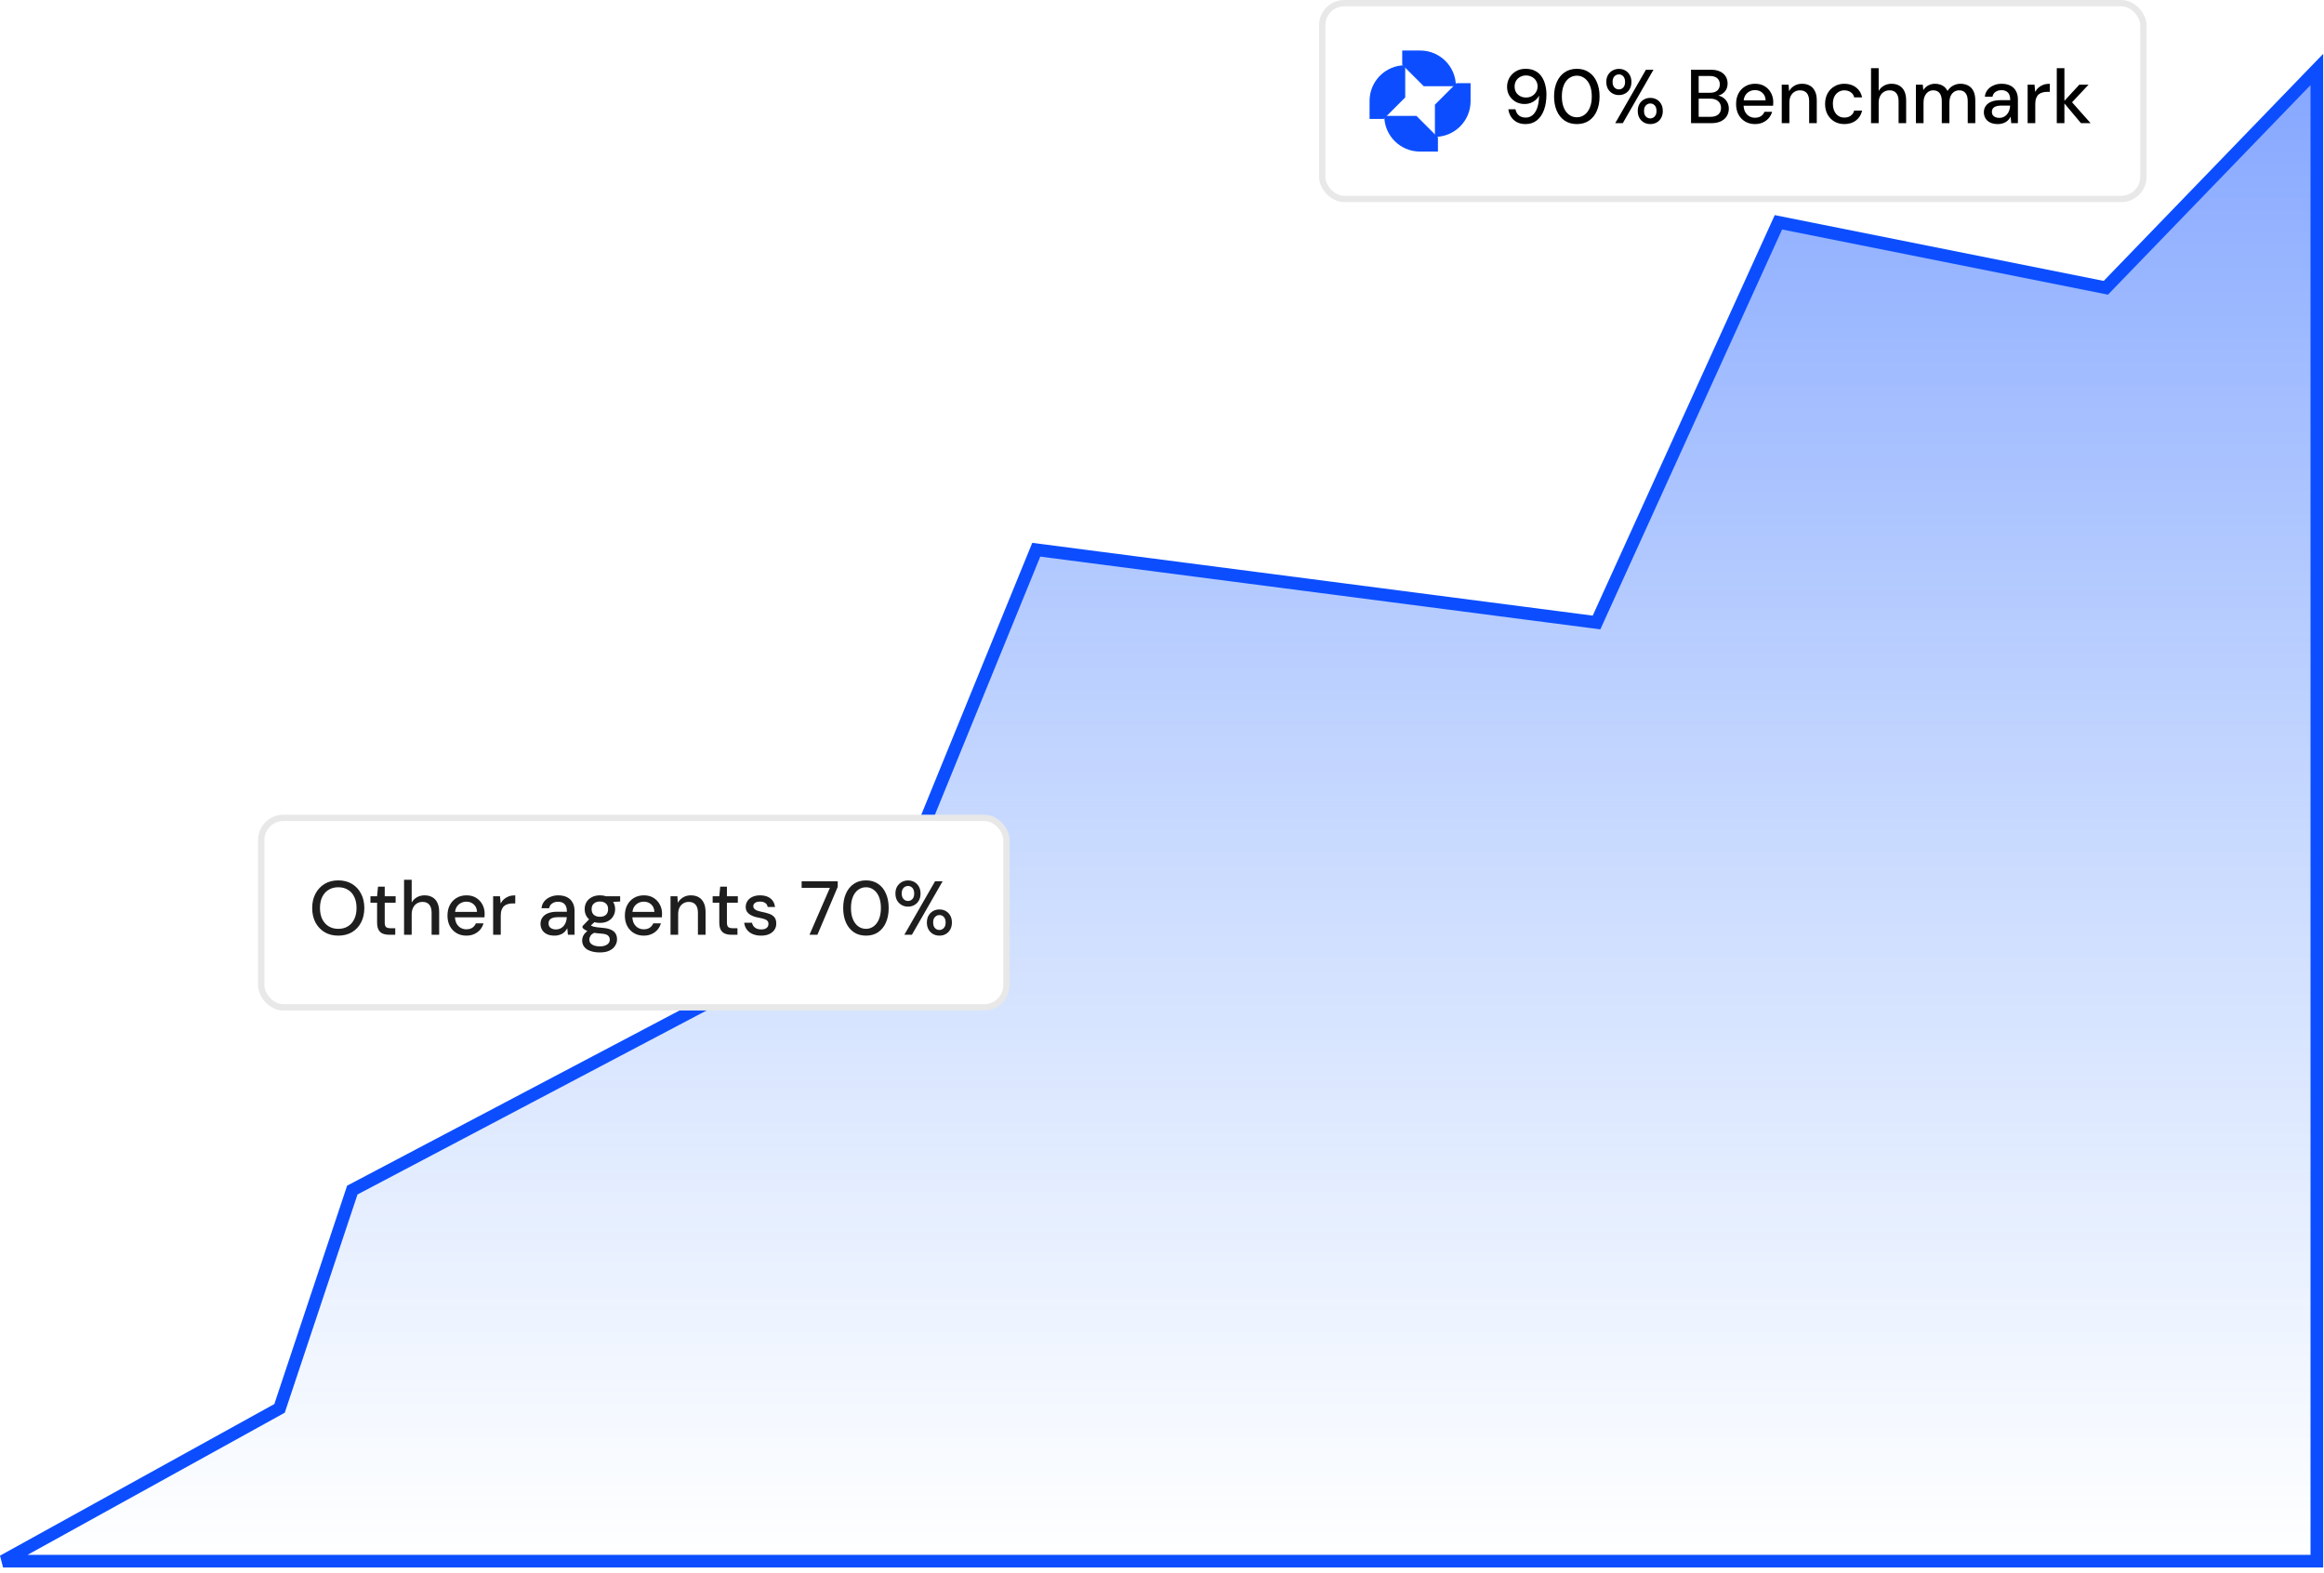 <svg width="368" height="249" viewBox="0 0 368 249" fill="none" xmlns="http://www.w3.org/2000/svg">
<g filter="url(#filter0_n_17837_591600)">
<path d="M44.266 222.996L0.484 247.191H366.867V11L333.455 45.565L281.608 35.195L252.805 98.563L164.089 87.042L141.046 143.497L55.787 188.431L44.266 222.996Z" fill="url(#paint0_linear_17837_591600)"/>
<path d="M44.266 222.996L0.484 247.191H366.867V11L333.455 45.565L281.608 35.195L252.805 98.563L164.089 87.042L141.046 143.497L55.787 188.431L44.266 222.996Z" stroke="#0C4EFF" stroke-width="2"/>
</g>
<rect x="209.367" y="0.5" width="130.036" height="31" rx="3.5" fill="white"/>
<rect x="209.367" y="0.5" width="130.036" height="31" rx="3.5" stroke="#E8E8E8"/>
<g clip-path="url(#clip0_17837_591600)">
<path d="M230.538 13.647H225.441C224.112 12.318 223.368 11.574 222.039 10.245V8H224.89C228.01 8 230.538 10.528 230.538 13.647Z" fill="#0C4EFF"/>
<path d="M219.195 18.35H224.292C225.621 19.679 226.365 20.423 227.694 21.752V23.997H224.842C221.723 23.997 219.195 21.469 219.195 18.35Z" fill="#0C4EFF"/>
<path d="M227.216 21.671V16.574C228.545 15.245 229.289 14.501 230.618 13.172H232.863V16.024C232.863 19.143 230.335 21.671 227.216 21.671Z" fill="#0C4EFF"/>
<path d="M222.514 10.328V15.425C221.185 16.754 220.441 17.498 219.112 18.827H216.867V15.975C216.867 12.856 219.394 10.328 222.514 10.328Z" fill="#0C4EFF"/>
</g>
<path d="M241.576 19.645C241.029 19.645 240.561 19.54 240.175 19.331C239.788 19.113 239.482 18.827 239.256 18.473C239.03 18.11 238.893 17.719 238.845 17.3H239.969C240.05 17.719 240.231 18.046 240.513 18.279C240.795 18.505 241.153 18.618 241.589 18.618C241.991 18.618 242.346 18.497 242.652 18.255C242.958 18.013 243.204 17.647 243.389 17.155C243.575 16.664 243.679 16.043 243.704 15.294C243.712 15.27 243.716 15.246 243.716 15.222C243.716 15.197 243.716 15.173 243.716 15.149C243.587 15.391 243.41 15.612 243.184 15.814C242.958 16.015 242.692 16.176 242.386 16.297C242.088 16.41 241.754 16.466 241.383 16.466C240.908 16.466 240.461 16.358 240.042 16.14C239.631 15.915 239.292 15.596 239.026 15.185C238.769 14.774 238.64 14.295 238.64 13.747C238.64 13.256 238.756 12.792 238.99 12.357C239.232 11.922 239.57 11.572 240.005 11.306C240.448 11.032 240.968 10.895 241.564 10.895C242.185 10.895 242.705 11.012 243.123 11.245C243.551 11.471 243.889 11.781 244.139 12.176C244.397 12.563 244.582 12.998 244.695 13.481C244.816 13.957 244.876 14.448 244.876 14.956C244.876 15.882 244.747 16.7 244.489 17.409C244.231 18.11 243.857 18.658 243.365 19.053C242.874 19.448 242.277 19.645 241.576 19.645ZM241.649 15.439C241.995 15.439 242.306 15.363 242.58 15.21C242.854 15.048 243.071 14.835 243.232 14.569C243.393 14.303 243.474 14.009 243.474 13.687C243.474 13.348 243.393 13.05 243.232 12.792C243.071 12.526 242.85 12.321 242.568 12.176C242.294 12.023 241.983 11.946 241.637 11.946C241.299 11.946 240.992 12.023 240.718 12.176C240.444 12.321 240.227 12.526 240.066 12.792C239.913 13.05 239.836 13.352 239.836 13.699C239.836 14.045 239.913 14.351 240.066 14.617C240.227 14.875 240.444 15.076 240.718 15.222C240.992 15.367 241.303 15.439 241.649 15.439ZM249.697 19.645C248.948 19.645 248.303 19.464 247.763 19.101C247.223 18.73 246.808 18.219 246.518 17.566C246.228 16.905 246.083 16.14 246.083 15.27C246.083 14.4 246.228 13.638 246.518 12.986C246.808 12.325 247.223 11.813 247.763 11.451C248.303 11.08 248.948 10.895 249.697 10.895C250.446 10.895 251.087 11.08 251.619 11.451C252.158 11.813 252.569 12.325 252.851 12.986C253.141 13.638 253.286 14.4 253.286 15.27C253.286 16.14 253.141 16.905 252.851 17.566C252.569 18.219 252.158 18.73 251.619 19.101C251.087 19.464 250.446 19.645 249.697 19.645ZM249.697 18.569C250.148 18.569 250.551 18.436 250.905 18.171C251.268 17.905 251.55 17.526 251.751 17.035C251.953 16.543 252.054 15.955 252.054 15.27C252.054 14.585 251.953 13.997 251.751 13.505C251.55 13.014 251.268 12.639 250.905 12.381C250.551 12.115 250.148 11.982 249.697 11.982C249.238 11.982 248.827 12.115 248.464 12.381C248.102 12.639 247.82 13.014 247.618 13.505C247.417 13.997 247.316 14.585 247.316 15.27C247.316 15.955 247.417 16.543 247.618 17.035C247.82 17.526 248.102 17.905 248.464 18.171C248.827 18.436 249.238 18.569 249.697 18.569ZM255.769 19.5L260.628 11.04H261.824L256.966 19.5H255.769ZM261.317 19.645C260.946 19.645 260.612 19.56 260.314 19.391C260.015 19.222 259.778 18.984 259.601 18.678C259.423 18.364 259.335 17.997 259.335 17.578C259.335 17.143 259.423 16.773 259.601 16.466C259.778 16.16 260.015 15.922 260.314 15.753C260.612 15.584 260.946 15.499 261.317 15.499C261.703 15.499 262.042 15.584 262.332 15.753C262.63 15.922 262.864 16.16 263.033 16.466C263.21 16.773 263.299 17.143 263.299 17.578C263.299 17.997 263.21 18.364 263.033 18.678C262.864 18.984 262.63 19.222 262.332 19.391C262.034 19.56 261.695 19.645 261.317 19.645ZM261.305 18.751C261.49 18.751 261.655 18.706 261.8 18.618C261.953 18.529 262.074 18.4 262.163 18.231C262.259 18.054 262.308 17.832 262.308 17.566C262.308 17.3 262.263 17.083 262.175 16.914C262.086 16.736 261.965 16.603 261.812 16.515C261.667 16.426 261.502 16.382 261.317 16.382C261.148 16.382 260.986 16.426 260.833 16.515C260.68 16.603 260.555 16.736 260.459 16.914C260.37 17.083 260.326 17.3 260.326 17.566C260.326 17.832 260.37 18.054 260.459 18.231C260.555 18.4 260.676 18.529 260.821 18.618C260.974 18.706 261.135 18.751 261.305 18.751ZM256.349 15.052C255.979 15.052 255.644 14.968 255.346 14.799C255.048 14.629 254.806 14.392 254.621 14.085C254.444 13.771 254.355 13.401 254.355 12.974C254.355 12.546 254.444 12.18 254.621 11.874C254.806 11.568 255.048 11.33 255.346 11.161C255.652 10.992 255.991 10.907 256.361 10.907C256.732 10.907 257.066 10.992 257.365 11.161C257.663 11.33 257.896 11.568 258.066 11.874C258.243 12.18 258.331 12.546 258.331 12.974C258.331 13.401 258.243 13.771 258.066 14.085C257.896 14.392 257.659 14.629 257.353 14.799C257.054 14.968 256.72 15.052 256.349 15.052ZM256.349 14.158C256.527 14.158 256.688 14.114 256.833 14.025C256.986 13.936 257.107 13.807 257.195 13.638C257.284 13.461 257.328 13.239 257.328 12.974C257.328 12.708 257.284 12.486 257.195 12.309C257.107 12.132 256.986 11.999 256.833 11.91C256.688 11.821 256.531 11.777 256.361 11.777C256.184 11.777 256.015 11.821 255.854 11.91C255.701 11.999 255.576 12.132 255.479 12.309C255.391 12.486 255.346 12.708 255.346 12.974C255.346 13.231 255.391 13.449 255.479 13.626C255.576 13.803 255.701 13.936 255.854 14.025C256.007 14.114 256.172 14.158 256.349 14.158ZM267.772 19.5V11.04H270.902C271.491 11.04 271.982 11.136 272.377 11.33C272.772 11.515 273.066 11.773 273.259 12.103C273.461 12.426 273.561 12.792 273.561 13.203C273.561 13.63 273.469 13.989 273.283 14.279C273.098 14.569 272.852 14.794 272.546 14.956C272.248 15.109 271.926 15.197 271.579 15.222L271.748 15.101C272.119 15.109 272.457 15.21 272.764 15.403C273.07 15.588 273.312 15.838 273.489 16.152C273.666 16.466 273.755 16.813 273.755 17.192C273.755 17.627 273.65 18.021 273.44 18.376C273.231 18.723 272.921 18.996 272.51 19.198C272.099 19.399 271.595 19.5 270.999 19.5H267.772ZM268.981 18.497H270.842C271.374 18.497 271.785 18.376 272.075 18.134C272.373 17.884 272.522 17.534 272.522 17.083C272.522 16.64 272.369 16.285 272.063 16.019C271.765 15.753 271.35 15.62 270.818 15.62H268.981V18.497ZM268.981 14.69H270.769C271.277 14.69 271.664 14.573 271.93 14.339C272.196 14.098 272.329 13.767 272.329 13.348C272.329 12.945 272.196 12.627 271.93 12.393C271.664 12.152 271.265 12.031 270.733 12.031H268.981V14.69ZM277.891 19.645C277.311 19.645 276.795 19.512 276.344 19.246C275.893 18.98 275.539 18.61 275.281 18.134C275.031 17.659 274.906 17.107 274.906 16.479C274.906 15.834 275.031 15.274 275.281 14.799C275.539 14.315 275.893 13.94 276.344 13.675C276.795 13.401 277.319 13.264 277.915 13.264C278.512 13.264 279.023 13.397 279.45 13.662C279.877 13.928 280.208 14.283 280.441 14.726C280.675 15.161 280.792 15.645 280.792 16.176C280.792 16.257 280.788 16.346 280.78 16.442C280.78 16.531 280.776 16.632 280.768 16.744H275.788V15.886H279.583C279.559 15.379 279.39 14.984 279.076 14.702C278.761 14.412 278.371 14.267 277.903 14.267C277.573 14.267 277.271 14.343 276.997 14.496C276.723 14.641 276.501 14.859 276.332 15.149C276.171 15.431 276.09 15.79 276.09 16.225V16.563C276.09 17.014 276.171 17.397 276.332 17.711C276.501 18.017 276.723 18.251 276.997 18.412C277.271 18.565 277.569 18.642 277.891 18.642C278.278 18.642 278.596 18.557 278.846 18.388C279.096 18.219 279.281 17.989 279.402 17.699H280.611C280.506 18.07 280.329 18.404 280.079 18.702C279.829 18.992 279.519 19.222 279.148 19.391C278.786 19.56 278.367 19.645 277.891 19.645ZM282.135 19.5V13.409H283.222L283.295 14.448C283.488 14.085 283.762 13.799 284.117 13.59C284.471 13.372 284.878 13.264 285.337 13.264C285.821 13.264 286.236 13.36 286.582 13.554C286.929 13.747 287.199 14.041 287.392 14.436C287.585 14.823 287.682 15.31 287.682 15.898V19.5H286.474V16.019C286.474 15.455 286.349 15.028 286.099 14.738C285.849 14.448 285.487 14.303 285.011 14.303C284.697 14.303 284.415 14.38 284.165 14.533C283.915 14.678 283.714 14.895 283.561 15.185C283.416 15.475 283.343 15.83 283.343 16.249V19.5H282.135ZM292.044 19.645C291.456 19.645 290.932 19.512 290.473 19.246C290.014 18.972 289.651 18.598 289.385 18.122C289.127 17.647 288.998 17.095 288.998 16.466C288.998 15.83 289.127 15.274 289.385 14.799C289.651 14.315 290.014 13.94 290.473 13.675C290.932 13.401 291.456 13.264 292.044 13.264C292.785 13.264 293.406 13.457 293.905 13.844C294.405 14.23 294.723 14.754 294.86 15.415H293.603C293.523 15.06 293.337 14.787 293.047 14.593C292.765 14.4 292.427 14.303 292.032 14.303C291.71 14.303 291.412 14.388 291.138 14.557C290.864 14.718 290.642 14.96 290.473 15.282C290.312 15.596 290.231 15.987 290.231 16.454C290.231 16.801 290.28 17.111 290.376 17.385C290.473 17.651 290.602 17.876 290.763 18.062C290.932 18.247 291.126 18.388 291.343 18.485C291.561 18.573 291.79 18.618 292.032 18.618C292.298 18.618 292.536 18.577 292.745 18.497C292.963 18.408 293.144 18.279 293.289 18.11C293.442 17.941 293.547 17.739 293.603 17.506H294.86C294.723 18.15 294.405 18.67 293.905 19.065C293.406 19.452 292.785 19.645 292.044 19.645ZM296.274 19.5V10.798H297.483V14.4C297.684 14.045 297.962 13.767 298.317 13.566C298.679 13.364 299.078 13.264 299.513 13.264C299.997 13.264 300.412 13.364 300.758 13.566C301.105 13.759 301.371 14.053 301.556 14.448C301.741 14.835 301.834 15.322 301.834 15.911V19.5H300.637V16.043C300.637 15.471 300.517 15.04 300.275 14.75C300.033 14.452 299.675 14.303 299.199 14.303C298.877 14.303 298.587 14.38 298.329 14.533C298.071 14.686 297.866 14.911 297.713 15.21C297.56 15.499 297.483 15.854 297.483 16.273V19.5H296.274ZM303.38 19.5V13.409H304.467L304.552 14.267C304.745 13.953 305.003 13.707 305.325 13.53C305.648 13.352 306.01 13.264 306.413 13.264C306.719 13.264 306.997 13.308 307.247 13.397C307.497 13.477 307.718 13.602 307.912 13.771C308.105 13.94 308.262 14.15 308.383 14.4C308.601 14.045 308.891 13.767 309.253 13.566C309.624 13.364 310.015 13.264 310.426 13.264C310.917 13.264 311.34 13.364 311.695 13.566C312.049 13.759 312.319 14.053 312.505 14.448C312.69 14.835 312.783 15.318 312.783 15.898V19.5H311.586V16.019C311.586 15.455 311.469 15.028 311.236 14.738C311.01 14.448 310.676 14.303 310.232 14.303C309.934 14.303 309.668 14.38 309.435 14.533C309.201 14.686 309.016 14.907 308.879 15.197C308.75 15.487 308.685 15.842 308.685 16.261V19.5H307.477V16.019C307.477 15.455 307.36 15.028 307.126 14.738C306.901 14.448 306.566 14.303 306.123 14.303C305.841 14.303 305.583 14.38 305.35 14.533C305.116 14.686 304.931 14.907 304.794 15.197C304.657 15.487 304.588 15.842 304.588 16.261V19.5H303.38ZM316.363 19.645C315.863 19.645 315.448 19.56 315.118 19.391C314.788 19.222 314.542 18.996 314.381 18.714C314.219 18.424 314.139 18.114 314.139 17.784C314.139 17.381 314.244 17.038 314.453 16.756C314.663 16.466 314.961 16.245 315.347 16.092C315.734 15.939 316.198 15.862 316.737 15.862H318.321C318.321 15.508 318.268 15.213 318.164 14.98C318.059 14.746 317.902 14.573 317.692 14.46C317.491 14.339 317.233 14.279 316.919 14.279C316.556 14.279 316.246 14.367 315.988 14.545C315.73 14.714 315.569 14.968 315.505 15.306H314.296C314.344 14.879 314.489 14.517 314.731 14.218C314.981 13.912 315.299 13.679 315.686 13.517C316.073 13.348 316.484 13.264 316.919 13.264C317.491 13.264 317.97 13.364 318.357 13.566C318.744 13.767 319.034 14.053 319.227 14.424C319.429 14.787 319.529 15.222 319.529 15.729V19.5H318.478L318.381 18.473C318.292 18.634 318.188 18.787 318.067 18.932C317.946 19.077 317.801 19.202 317.632 19.307C317.471 19.411 317.281 19.492 317.064 19.548C316.854 19.613 316.621 19.645 316.363 19.645ZM316.592 18.666C316.85 18.666 317.084 18.614 317.293 18.509C317.503 18.404 317.68 18.263 317.825 18.086C317.978 17.901 318.091 17.695 318.164 17.47C318.244 17.236 318.288 16.998 318.296 16.756V16.72H316.858C316.512 16.72 316.23 16.765 316.012 16.853C315.803 16.934 315.65 17.047 315.553 17.192C315.456 17.337 315.408 17.506 315.408 17.699C315.408 17.901 315.452 18.074 315.541 18.219C315.638 18.356 315.775 18.465 315.952 18.545C316.129 18.626 316.343 18.666 316.592 18.666ZM321.072 19.5V13.409H322.16L322.268 14.557C322.405 14.283 322.583 14.053 322.8 13.868C323.018 13.675 323.272 13.525 323.562 13.421C323.86 13.316 324.198 13.264 324.577 13.264V14.545H324.142C323.892 14.545 323.654 14.577 323.429 14.641C323.203 14.698 323.002 14.799 322.824 14.944C322.655 15.089 322.522 15.286 322.426 15.536C322.329 15.786 322.281 16.096 322.281 16.466V19.5H321.072ZM329.518 19.5L326.714 16.164L329.252 13.409H330.715L327.693 16.636V15.729L331.041 19.5H329.518ZM325.687 19.5V10.798H326.895V19.5H325.687Z" fill="black"/>
<rect x="41.367" y="129.5" width="118" height="30" rx="3.5" fill="white"/>
<rect x="41.367" y="129.5" width="118" height="30" rx="3.5" stroke="#E8E8E8"/>
<path d="M53.556 148.145C52.742 148.145 52.025 147.964 51.405 147.601C50.792 147.231 50.309 146.719 49.954 146.066C49.608 145.406 49.435 144.64 49.435 143.77C49.435 142.908 49.608 142.15 49.954 141.498C50.309 140.837 50.792 140.321 51.405 139.951C52.025 139.58 52.742 139.395 53.556 139.395C54.386 139.395 55.111 139.58 55.732 139.951C56.352 140.321 56.831 140.837 57.17 141.498C57.516 142.15 57.69 142.908 57.69 143.77C57.69 144.64 57.516 145.406 57.17 146.066C56.831 146.719 56.352 147.231 55.732 147.601C55.111 147.964 54.386 148.145 53.556 148.145ZM53.568 147.069C54.148 147.069 54.656 146.936 55.091 146.671C55.526 146.405 55.861 146.026 56.094 145.534C56.336 145.043 56.457 144.455 56.457 143.77C56.457 143.085 56.336 142.497 56.094 142.005C55.861 141.514 55.526 141.139 55.091 140.881C54.656 140.615 54.148 140.483 53.568 140.483C52.988 140.483 52.48 140.615 52.045 140.881C51.61 141.139 51.272 141.514 51.03 142.005C50.788 142.497 50.667 143.085 50.667 143.77C50.667 144.455 50.788 145.043 51.03 145.534C51.272 146.026 51.61 146.405 52.045 146.671C52.48 146.936 52.988 147.069 53.568 147.069ZM61.585 148C61.207 148 60.876 147.94 60.594 147.819C60.312 147.698 60.095 147.496 59.942 147.214C59.788 146.932 59.712 146.55 59.712 146.066V142.936H58.66V141.909H59.712L59.857 140.386H60.921V141.909H62.649V142.936H60.921V146.078C60.921 146.425 60.993 146.662 61.138 146.791C61.283 146.912 61.533 146.973 61.888 146.973H62.589V148H61.585ZM63.982 148V139.298H65.19V142.9C65.392 142.545 65.67 142.267 66.024 142.066C66.387 141.864 66.786 141.764 67.221 141.764C67.704 141.764 68.119 141.864 68.466 142.066C68.812 142.259 69.078 142.553 69.263 142.948C69.449 143.335 69.541 143.822 69.541 144.41V148H68.345V144.543C68.345 143.971 68.224 143.54 67.982 143.25C67.74 142.952 67.382 142.803 66.906 142.803C66.584 142.803 66.294 142.88 66.036 143.033C65.778 143.186 65.573 143.411 65.42 143.709C65.267 144 65.19 144.354 65.19 144.773V148H63.982ZM73.843 148.145C73.262 148.145 72.747 148.012 72.296 147.746C71.844 147.48 71.49 147.11 71.232 146.634C70.982 146.159 70.857 145.607 70.857 144.978C70.857 144.334 70.982 143.774 71.232 143.299C71.49 142.815 71.844 142.44 72.296 142.175C72.747 141.901 73.27 141.764 73.867 141.764C74.463 141.764 74.975 141.897 75.402 142.162C75.829 142.428 76.159 142.783 76.393 143.226C76.626 143.661 76.743 144.145 76.743 144.676C76.743 144.757 76.739 144.846 76.731 144.942C76.731 145.031 76.727 145.132 76.719 145.244H71.74V144.386H75.535C75.51 143.879 75.341 143.484 75.027 143.202C74.713 142.912 74.322 142.767 73.855 142.767C73.524 142.767 73.222 142.843 72.948 142.996C72.674 143.141 72.453 143.359 72.283 143.649C72.122 143.931 72.042 144.29 72.042 144.725V145.063C72.042 145.514 72.122 145.897 72.283 146.211C72.453 146.517 72.674 146.751 72.948 146.912C73.222 147.065 73.52 147.142 73.843 147.142C74.229 147.142 74.547 147.057 74.797 146.888C75.047 146.719 75.232 146.489 75.353 146.199H76.562C76.457 146.57 76.28 146.904 76.03 147.202C75.78 147.492 75.47 147.722 75.1 147.891C74.737 148.06 74.318 148.145 73.843 148.145ZM78.086 148V141.909H79.174L79.282 143.057C79.419 142.783 79.597 142.553 79.814 142.368C80.032 142.175 80.286 142.025 80.576 141.921C80.874 141.816 81.212 141.764 81.591 141.764V143.045H81.156C80.906 143.045 80.668 143.077 80.443 143.141C80.217 143.198 80.016 143.299 79.838 143.444C79.669 143.589 79.536 143.786 79.44 144.036C79.343 144.286 79.294 144.596 79.294 144.966V148H78.086ZM87.811 148.145C87.312 148.145 86.897 148.06 86.567 147.891C86.236 147.722 85.99 147.496 85.829 147.214C85.668 146.924 85.588 146.614 85.588 146.284C85.588 145.881 85.692 145.538 85.902 145.256C86.111 144.966 86.409 144.745 86.796 144.592C87.183 144.439 87.646 144.362 88.186 144.362H89.769C89.769 144.008 89.717 143.713 89.612 143.48C89.508 143.246 89.35 143.073 89.141 142.96C88.939 142.839 88.682 142.779 88.368 142.779C88.005 142.779 87.695 142.867 87.437 143.045C87.179 143.214 87.018 143.468 86.953 143.806H85.745C85.793 143.379 85.938 143.017 86.18 142.718C86.43 142.412 86.748 142.179 87.135 142.017C87.521 141.848 87.932 141.764 88.368 141.764C88.939 141.764 89.419 141.864 89.806 142.066C90.192 142.267 90.483 142.553 90.676 142.924C90.877 143.286 90.978 143.722 90.978 144.229V148H89.927L89.83 146.973C89.741 147.134 89.636 147.287 89.516 147.432C89.395 147.577 89.25 147.702 89.081 147.807C88.919 147.911 88.73 147.992 88.513 148.048C88.303 148.113 88.069 148.145 87.811 148.145ZM88.041 147.166C88.299 147.166 88.533 147.114 88.742 147.009C88.952 146.904 89.129 146.763 89.274 146.586C89.427 146.401 89.54 146.195 89.612 145.97C89.693 145.736 89.737 145.498 89.745 145.256V145.22H88.307C87.961 145.22 87.679 145.265 87.461 145.353C87.251 145.434 87.098 145.547 87.002 145.692C86.905 145.837 86.857 146.006 86.857 146.199C86.857 146.401 86.901 146.574 86.99 146.719C87.086 146.856 87.223 146.965 87.401 147.045C87.578 147.126 87.791 147.166 88.041 147.166ZM94.998 150.804C94.442 150.804 93.951 150.731 93.524 150.586C93.097 150.449 92.766 150.236 92.533 149.946C92.299 149.656 92.182 149.301 92.182 148.882C92.182 148.665 92.231 148.443 92.327 148.218C92.424 148 92.581 147.791 92.799 147.589C93.016 147.388 93.31 147.206 93.681 147.045L94.358 147.589C93.947 147.742 93.669 147.923 93.524 148.133C93.387 148.35 93.318 148.56 93.318 148.761C93.318 149.003 93.391 149.205 93.536 149.366C93.681 149.527 93.878 149.648 94.128 149.728C94.386 149.809 94.676 149.849 94.998 149.849C95.313 149.849 95.587 149.805 95.82 149.716C96.054 149.628 96.235 149.503 96.364 149.342C96.493 149.18 96.557 148.991 96.557 148.774C96.557 148.516 96.461 148.298 96.267 148.121C96.074 147.952 95.703 147.851 95.155 147.819C94.696 147.786 94.305 147.742 93.983 147.686C93.669 147.629 93.399 147.561 93.173 147.48C92.956 147.4 92.77 147.311 92.617 147.214C92.472 147.118 92.347 147.017 92.243 146.912V146.634L93.451 145.389L94.43 145.728L93.113 146.949L93.367 146.405C93.455 146.461 93.54 146.517 93.621 146.574C93.701 146.622 93.81 146.667 93.947 146.707C94.084 146.747 94.269 146.783 94.503 146.816C94.737 146.848 95.043 146.88 95.421 146.912C95.969 146.953 96.408 147.049 96.739 147.202C97.077 147.355 97.323 147.561 97.476 147.819C97.629 148.077 97.706 148.383 97.706 148.737C97.706 149.084 97.609 149.414 97.415 149.728C97.23 150.043 96.936 150.3 96.533 150.502C96.138 150.703 95.627 150.804 94.998 150.804ZM94.998 146.127C94.483 146.127 94.043 146.03 93.681 145.837C93.326 145.643 93.052 145.381 92.859 145.051C92.674 144.721 92.581 144.354 92.581 143.951C92.581 143.54 92.674 143.174 92.859 142.851C93.052 142.521 93.331 142.259 93.693 142.066C94.056 141.864 94.491 141.764 94.998 141.764C95.506 141.764 95.937 141.864 96.291 142.066C96.654 142.259 96.928 142.521 97.113 142.851C97.307 143.174 97.403 143.54 97.403 143.951C97.403 144.354 97.307 144.721 97.113 145.051C96.928 145.381 96.654 145.643 96.291 145.837C95.937 146.03 95.506 146.127 94.998 146.127ZM94.998 145.16C95.393 145.16 95.707 145.059 95.941 144.858C96.175 144.648 96.291 144.346 96.291 143.951C96.291 143.556 96.175 143.258 95.941 143.057C95.707 142.847 95.393 142.743 94.998 142.743C94.603 142.743 94.285 142.847 94.043 143.057C93.802 143.258 93.681 143.556 93.681 143.951C93.681 144.346 93.802 144.648 94.043 144.858C94.285 145.059 94.603 145.16 94.998 145.16ZM95.989 142.863L95.699 141.909H98.201V142.743L95.989 142.863ZM101.933 148.145C101.353 148.145 100.837 148.012 100.386 147.746C99.935 147.48 99.58 147.11 99.323 146.634C99.073 146.159 98.948 145.607 98.948 144.978C98.948 144.334 99.073 143.774 99.323 143.299C99.58 142.815 99.935 142.44 100.386 142.175C100.837 141.901 101.361 141.764 101.957 141.764C102.553 141.764 103.065 141.897 103.492 142.162C103.919 142.428 104.25 142.783 104.483 143.226C104.717 143.661 104.834 144.145 104.834 144.676C104.834 144.757 104.83 144.846 104.822 144.942C104.822 145.031 104.818 145.132 104.81 145.244H99.83V144.386H103.625C103.601 143.879 103.432 143.484 103.117 143.202C102.803 142.912 102.412 142.767 101.945 142.767C101.615 142.767 101.313 142.843 101.039 142.996C100.765 143.141 100.543 143.359 100.374 143.649C100.213 143.931 100.132 144.29 100.132 144.725V145.063C100.132 145.514 100.213 145.897 100.374 146.211C100.543 146.517 100.765 146.751 101.039 146.912C101.313 147.065 101.611 147.142 101.933 147.142C102.32 147.142 102.638 147.057 102.888 146.888C103.138 146.719 103.323 146.489 103.444 146.199H104.652C104.548 146.57 104.37 146.904 104.121 147.202C103.871 147.492 103.561 147.722 103.19 147.891C102.827 148.06 102.408 148.145 101.933 148.145ZM106.176 148V141.909H107.264L107.337 142.948C107.53 142.585 107.804 142.299 108.159 142.09C108.513 141.872 108.92 141.764 109.379 141.764C109.863 141.764 110.278 141.86 110.624 142.054C110.971 142.247 111.241 142.541 111.434 142.936C111.627 143.323 111.724 143.81 111.724 144.398V148H110.515V144.519C110.515 143.955 110.39 143.528 110.141 143.238C109.891 142.948 109.528 142.803 109.053 142.803C108.739 142.803 108.457 142.88 108.207 143.033C107.957 143.178 107.756 143.395 107.603 143.685C107.458 143.975 107.385 144.33 107.385 144.749V148H106.176ZM115.772 148C115.393 148 115.063 147.94 114.781 147.819C114.499 147.698 114.281 147.496 114.128 147.214C113.975 146.932 113.898 146.55 113.898 146.066V142.936H112.847V141.909H113.898L114.043 140.386H115.107V141.909H116.835V142.936H115.107V146.078C115.107 146.425 115.18 146.662 115.325 146.791C115.47 146.912 115.719 146.973 116.074 146.973H116.775V148H115.772ZM120.525 148.145C120.009 148.145 119.558 148.06 119.171 147.891C118.784 147.722 118.478 147.484 118.253 147.178C118.027 146.872 117.89 146.513 117.842 146.102H119.075C119.115 146.296 119.191 146.473 119.304 146.634C119.425 146.795 119.586 146.924 119.788 147.021C119.997 147.118 120.243 147.166 120.525 147.166C120.791 147.166 121.008 147.13 121.177 147.057C121.355 146.977 121.484 146.872 121.564 146.743C121.645 146.606 121.685 146.461 121.685 146.308C121.685 146.082 121.629 145.913 121.516 145.8C121.411 145.679 121.25 145.587 121.032 145.522C120.823 145.45 120.569 145.385 120.271 145.329C119.989 145.281 119.715 145.216 119.449 145.136C119.191 145.047 118.958 144.938 118.748 144.809C118.547 144.68 118.386 144.519 118.265 144.326C118.144 144.124 118.083 143.879 118.083 143.589C118.083 143.242 118.176 142.932 118.361 142.658C118.547 142.376 118.809 142.158 119.147 142.005C119.493 141.844 119.9 141.764 120.368 141.764C121.045 141.764 121.588 141.925 121.999 142.247C122.41 142.569 122.652 143.025 122.724 143.613H121.552C121.52 143.339 121.399 143.129 121.19 142.984C120.98 142.831 120.702 142.755 120.356 142.755C120.009 142.755 119.743 142.823 119.558 142.96C119.373 143.097 119.28 143.278 119.28 143.504C119.28 143.649 119.332 143.778 119.437 143.891C119.542 144.004 119.695 144.1 119.896 144.181C120.106 144.253 120.36 144.322 120.658 144.386C121.085 144.467 121.468 144.568 121.806 144.688C122.144 144.809 122.414 144.987 122.616 145.22C122.817 145.454 122.918 145.788 122.918 146.223C122.926 146.602 122.829 146.936 122.628 147.226C122.434 147.517 122.156 147.742 121.794 147.903C121.439 148.064 121.016 148.145 120.525 148.145ZM128.183 148L131.41 140.579H126.938V139.54H132.654V140.422L129.439 148H128.183ZM137.131 148.145C136.382 148.145 135.737 147.964 135.197 147.601C134.658 147.231 134.243 146.719 133.953 146.066C133.663 145.406 133.517 144.64 133.517 143.77C133.517 142.9 133.663 142.138 133.953 141.486C134.243 140.825 134.658 140.313 135.197 139.951C135.737 139.58 136.382 139.395 137.131 139.395C137.881 139.395 138.521 139.58 139.053 139.951C139.593 140.313 140.004 140.825 140.286 141.486C140.576 142.138 140.721 142.9 140.721 143.77C140.721 144.64 140.576 145.406 140.286 146.066C140.004 146.719 139.593 147.231 139.053 147.601C138.521 147.964 137.881 148.145 137.131 148.145ZM137.131 147.069C137.582 147.069 137.985 146.936 138.34 146.671C138.702 146.405 138.984 146.026 139.186 145.534C139.387 145.043 139.488 144.455 139.488 143.77C139.488 143.085 139.387 142.497 139.186 142.005C138.984 141.514 138.702 141.139 138.34 140.881C137.985 140.615 137.582 140.483 137.131 140.483C136.672 140.483 136.261 140.615 135.898 140.881C135.536 141.139 135.254 141.514 135.052 142.005C134.851 142.497 134.75 143.085 134.75 143.77C134.75 144.455 134.851 145.043 135.052 145.534C135.254 146.026 135.536 146.405 135.898 146.671C136.261 146.936 136.672 147.069 137.131 147.069ZM143.204 148L148.062 139.54H149.259L144.4 148H143.204ZM148.751 148.145C148.38 148.145 148.046 148.06 147.748 147.891C147.45 147.722 147.212 147.484 147.035 147.178C146.858 146.864 146.769 146.497 146.769 146.078C146.769 145.643 146.858 145.273 147.035 144.966C147.212 144.66 147.45 144.423 147.748 144.253C148.046 144.084 148.38 144 148.751 144C149.138 144 149.476 144.084 149.766 144.253C150.064 144.423 150.298 144.66 150.467 144.966C150.645 145.273 150.733 145.643 150.733 146.078C150.733 146.497 150.645 146.864 150.467 147.178C150.298 147.484 150.064 147.722 149.766 147.891C149.468 148.06 149.13 148.145 148.751 148.145ZM148.739 147.251C148.924 147.251 149.089 147.206 149.234 147.118C149.388 147.029 149.508 146.9 149.597 146.731C149.694 146.554 149.742 146.332 149.742 146.066C149.742 145.8 149.698 145.583 149.609 145.414C149.521 145.236 149.4 145.103 149.247 145.015C149.102 144.926 148.936 144.882 148.751 144.882C148.582 144.882 148.421 144.926 148.268 145.015C148.115 145.103 147.99 145.236 147.893 145.414C147.804 145.583 147.76 145.8 147.76 146.066C147.76 146.332 147.804 146.554 147.893 146.731C147.99 146.9 148.11 147.029 148.256 147.118C148.409 147.206 148.57 147.251 148.739 147.251ZM143.784 143.552C143.413 143.552 143.079 143.468 142.781 143.299C142.482 143.129 142.241 142.892 142.055 142.585C141.878 142.271 141.789 141.901 141.789 141.474C141.789 141.047 141.878 140.68 142.055 140.374C142.241 140.068 142.482 139.83 142.781 139.661C143.087 139.491 143.425 139.407 143.796 139.407C144.166 139.407 144.501 139.491 144.799 139.661C145.097 139.83 145.331 140.068 145.5 140.374C145.677 140.68 145.766 141.047 145.766 141.474C145.766 141.901 145.677 142.271 145.5 142.585C145.331 142.892 145.093 143.129 144.787 143.299C144.489 143.468 144.154 143.552 143.784 143.552ZM143.784 142.658C143.961 142.658 144.122 142.614 144.267 142.525C144.42 142.436 144.541 142.307 144.63 142.138C144.718 141.961 144.763 141.739 144.763 141.474C144.763 141.208 144.718 140.986 144.63 140.809C144.541 140.632 144.42 140.499 144.267 140.41C144.122 140.321 143.965 140.277 143.796 140.277C143.619 140.277 143.449 140.321 143.288 140.41C143.135 140.499 143.01 140.632 142.913 140.809C142.825 140.986 142.781 141.208 142.781 141.474C142.781 141.731 142.825 141.949 142.913 142.126C143.01 142.303 143.135 142.436 143.288 142.525C143.441 142.614 143.606 142.658 143.784 142.658Z" fill="#1E1E1E"/>
<defs>
<filter id="filter0_n_17837_591600" x="0" y="8.527" width="367.868" height="239.664" filterUnits="userSpaceOnUse" color-interpolation-filters="sRGB">
<feFlood flood-opacity="0" result="BackgroundImageFix"/>
<feBlend mode="normal" in="SourceGraphic" in2="BackgroundImageFix" result="shape"/>
<feTurbulence type="fractalNoise" baseFrequency="1 1" stitchTiles="stitch" numOctaves="3" result="noise" seed="5628" />
<feColorMatrix in="noise" type="luminanceToAlpha" result="alphaNoise" />
<feComponentTransfer in="alphaNoise" result="coloredNoise1">
<feFuncA type="discrete" tableValues="1 1 1 1 1 1 1 1 1 1 1 1 1 1 1 1 1 1 1 1 1 1 1 1 1 1 1 1 1 1 1 1 1 1 1 1 1 1 1 1 1 1 1 1 1 1 1 1 1 1 1 0 0 0 0 0 0 0 0 0 0 0 0 0 0 0 0 0 0 0 0 0 0 0 0 0 0 0 0 0 0 0 0 0 0 0 0 0 0 0 0 0 0 0 0 0 0 0 0 0 "/>
</feComponentTransfer>
<feComposite operator="in" in2="shape" in="coloredNoise1" result="noise1Clipped" />
<feFlood flood-color="#0C4EFF" result="color1Flood" />
<feComposite operator="in" in2="noise1Clipped" in="color1Flood" result="color1" />
<feMerge result="effect1_noise_17837_591600">
<feMergeNode in="shape" />
<feMergeNode in="color1" />
</feMerge>
</filter>
<linearGradient id="paint0_linear_17837_591600" x1="183.676" y1="11" x2="183.676" y2="247.191" gradientUnits="userSpaceOnUse">
<stop stop-color="#0C4EFF" stop-opacity="0.5"/>
<stop offset="1" stop-color="#2F7BFF" stop-opacity="0"/>
</linearGradient>
<clipPath id="clip0_17837_591600">
<rect width="16" height="16" fill="white" transform="translate(216.867 8)"/>
</clipPath>
</defs>
</svg>
